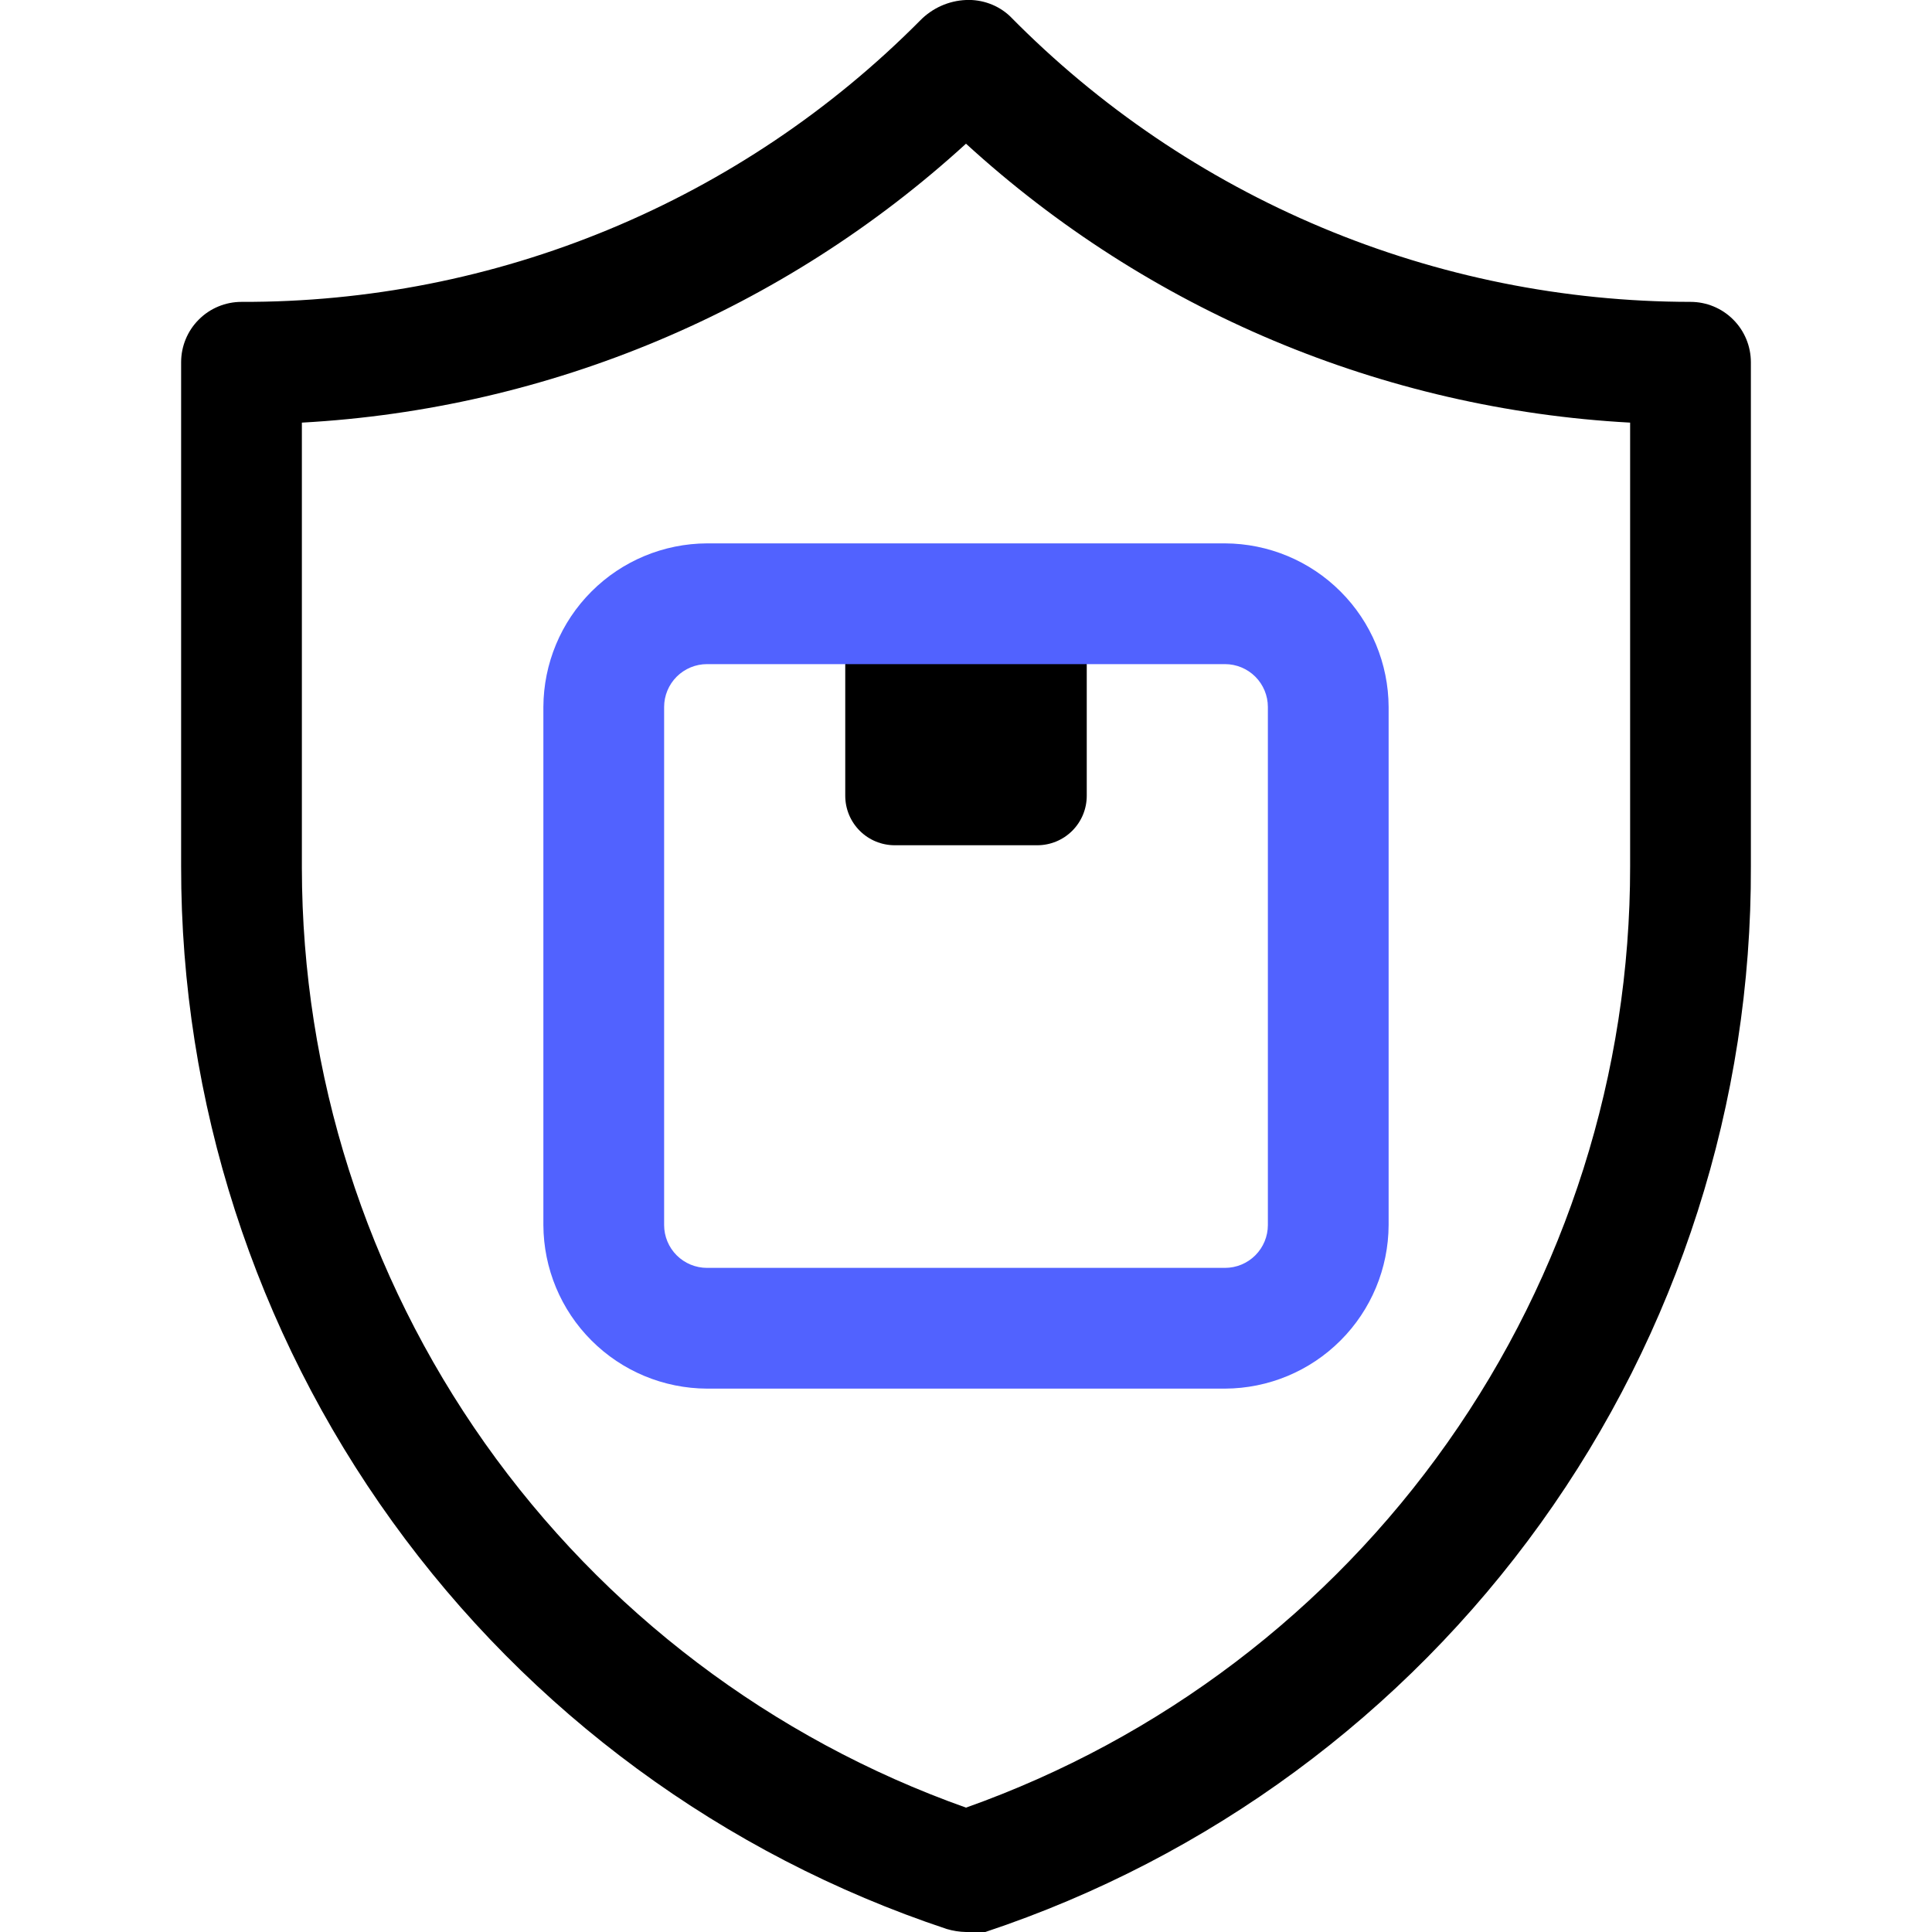 <svg width="32" height="32" viewBox="0 0 32 32" fill="none" xmlns="http://www.w3.org/2000/svg">
<g clip-path="url(#clip0_247_141)">
<path d="M16 32C15.892 31.998 15.784 31.981 15.68 31.95C11.985 30.721 8.772 28.359 6.496 25.199C4.219 22.04 2.996 18.244 3 14.35V6C3 5.735 3.105 5.48 3.293 5.293C3.48 5.105 3.735 5 4 5C6.089 5.007 8.159 4.599 10.088 3.799C12.018 2.999 13.769 1.823 15.24 0.34C15.441 0.134 15.713 0.012 16 -3.16999e-07C16.134 -0.006 16.267 0.015 16.392 0.061C16.518 0.107 16.633 0.178 16.73 0.27C18.201 1.766 19.955 2.955 21.89 3.767C23.825 4.579 25.902 4.998 28 5C28.265 5 28.52 5.105 28.707 5.293C28.895 5.48 29 5.735 29 6V14.35C29.014 18.252 27.796 22.06 25.519 25.229C23.242 28.398 20.023 30.768 16.32 32C16.214 32.014 16.106 32.014 16 32ZM5 7V14.38C5.004 17.792 6.063 21.119 8.032 23.905C10.002 26.69 12.785 28.799 16 29.94C19.22 28.797 22.007 26.684 23.976 23.892C25.946 21.101 27.003 17.767 27 14.35V7C22.91 6.778 19.022 5.145 16 2.38C12.976 5.143 9.09 6.775 5 7Z" fill="black"/>
<path d="M14 10H18V13.18C18 13.398 17.914 13.606 17.76 13.76C17.606 13.914 17.398 14 17.18 14H14.82C14.602 14 14.394 13.914 14.24 13.76C14.086 13.606 14 13.398 14 13.18V10Z" fill="black"/>
<path d="M20.29 23H11.71C10.992 22.997 10.304 22.711 9.797 22.203C9.289 21.696 9.003 21.008 9 20.29V11.71C9.003 10.992 9.289 10.304 9.797 9.797C10.304 9.289 10.992 9.003 11.71 9H20.29C21.008 9.003 21.696 9.289 22.203 9.797C22.711 10.304 22.997 10.992 23 11.71V20.29C22.997 21.008 22.711 21.696 22.203 22.203C21.696 22.711 21.008 22.997 20.29 23ZM11.71 11C11.522 11 11.341 11.075 11.208 11.208C11.075 11.341 11 11.522 11 11.71V20.29C11 20.478 11.075 20.659 11.208 20.792C11.341 20.925 11.522 21 11.71 21H20.29C20.478 21 20.659 20.925 20.792 20.792C20.925 20.659 21 20.478 21 20.29V11.71C21 11.522 20.925 11.341 20.792 11.208C20.659 11.075 20.478 11 20.29 11H11.71Z" fill="#5162FF"/>
</g>
<defs>
<clipPath id="clip0_247_141">
<rect width="32" height="32" fill="white"/>
</clipPath>
</defs>
</svg>
